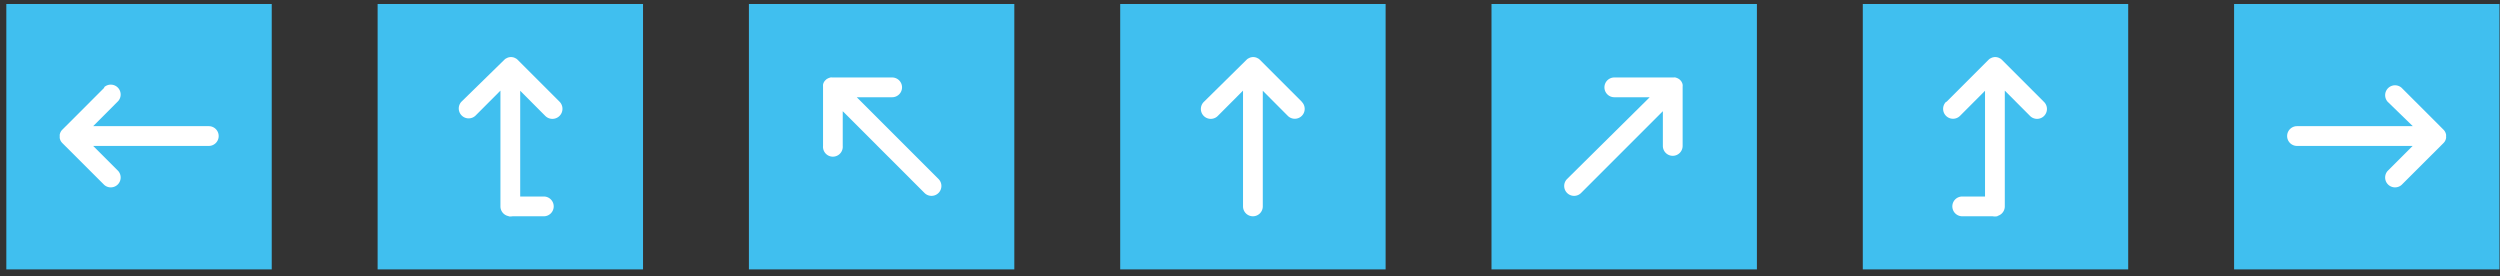 <svg width="344" height="38" fill="none" xmlns="http://www.w3.org/2000/svg"><rect width="100%" height="100%" fill="#333333" stroke="none"/><path d="M37.39.55H.87v36.52h36.52V.55z" fill="#40BFEF"/><path d="M14.34 12.08l-5.77 5.77a1.2 1.2 0 00-.28.43 1.55 1.55 0 00-.07.23 2.001 2.001 0 000 .25 2.11 2.11 0 000 .25c.018.081.042.161.07.24.028.077.065.15.11.22.05.074.108.144.17.21l5.77 5.76a1.36 1.36 0 001.92-1.92l-3.44-3.44h15.91a1.36 1.36 0 000-2.72H12.82l3.44-3.45a1.36 1.36 0 00-1.92-1.92" fill="#fff"/><path d="M343.93.55h-36.52v36.52h36.52V.55z" fill="#40BFEF"/><path d="M330.46 12.08l5.77 5.77a1.238 1.238 0 01.28.43c.029.075.053.152.07.23.01.083.01.167 0 .25.01.083.01.167 0 .25a2.219 2.219 0 01-.07.24 1.13 1.13 0 01-.11.22 1.73 1.73 0 01-.17.21l-5.77 5.76a1.36 1.36 0 01-1.92-1.92l3.44-3.44h-15.91a1.36 1.36 0 110-2.72H332L328.54 14a1.363 1.363 0 01.055-1.865 1.36 1.36 0 011.865-.055z" fill="#fff"/><path d="M190.66.55h-36.52v36.52h36.52V.55z" fill="#40BFEF"/><path d="M179.13 14l-5.77-5.77a1.193 1.193 0 00-.21-.17l-.22-.11a.998.998 0 00-.24-.07 1.06 1.06 0 00-.5 0 .998.998 0 00-.24.07l-.22.11a1.193 1.193 0 00-.21.17L165.67 14a1.362 1.362 0 101.93 1.92l3.44-3.45V28.4a1.36 1.36 0 102.72 0V12.49l3.44 3.45a1.36 1.36 0 001.93-1.92" fill="#fff"/><path d="M139.57.55h-36.52v36.52h36.52V.55z" fill="#40BFEF"/><path d="M122.68 10.66h-8.16a1.142 1.142 0 00-.26 0l-.24.08-.22.11c-.07.045-.133.099-.19.16a1.131 1.131 0 00-.29.4 1.111 1.111 0 00-.07.24c-.005.09-.005.18 0 .27v8.16a1.359 1.359 0 001.902 1.362 1.352 1.352 0 00.74-.807c.061-.178.084-.367.068-.555V15.3l11.25 11.25a1.363 1.363 0 001.925.005 1.36 1.36 0 00.005-1.925l-11.25-11.25h4.87a1.36 1.36 0 100-2.72" fill="#fff"/><path d="M241.75.55h-36.52v36.52h36.52V.55z" fill="#40BFEF"/><path d="M222.12 10.66h8.16c.086-.01.174-.01.26 0l.24.08.21.11c.071.048.138.101.2.16.06.06.11.13.16.19.041.068.077.138.11.21.033.077.056.158.07.24.01.09.01.18 0 .27v8.16a1.36 1.36 0 11-2.72 0V15.3l-11.25 11.25a1.36 1.36 0 01-1.93-1.92L227 13.38h-4.87a1.36 1.36 0 110-2.72" fill="#fff"/><path d="M88.48.55H51.96v36.52h36.52V.55z" fill="#40BFEF"/><path d="M77 14l-5.77-5.77a1.2 1.2 0 00-.21-.17l-.22-.11a.839.839 0 00-.24-.07 1.06 1.06 0 00-.5 0 1.091 1.091 0 00-.24.07l-.22.11a1.204 1.204 0 00-.21.17L63.49 14a1.362 1.362 0 001.93 1.92l3.44-3.45V28.4a1.36 1.36 0 002.72 0V12.49l3.44 3.45A1.386 1.386 0 0077 14z" fill="#fff"/><path d="M70 29.76h4.83a1.36 1.36 0 100-2.72H70v2.72z" fill="#fff"/><path d="M292.84.55h-36.52v36.52h36.52V.55z" fill="#40BFEF"/><path d="M267.85 14l5.77-5.77a1.23 1.23 0 01.21-.17l.22-.11c.077-.032.158-.056.24-.07.164-.04.336-.04.5 0 .082.014.163.038.24.07l.22.11c.076.049.147.106.21.17l5.77 5.77a1.362 1.362 0 11-1.93 1.92l-3.44-3.45V28.4a1.36 1.36 0 11-2.72 0V12.49l-3.44 3.45a1.36 1.36 0 01-1.93-1.92" fill="#fff"/><path d="M274.85 29.76H270a1.362 1.362 0 01-.962-2.322c.256-.255.601-.398.962-.398h4.83l.02 2.72z" fill="#fff"/></svg>